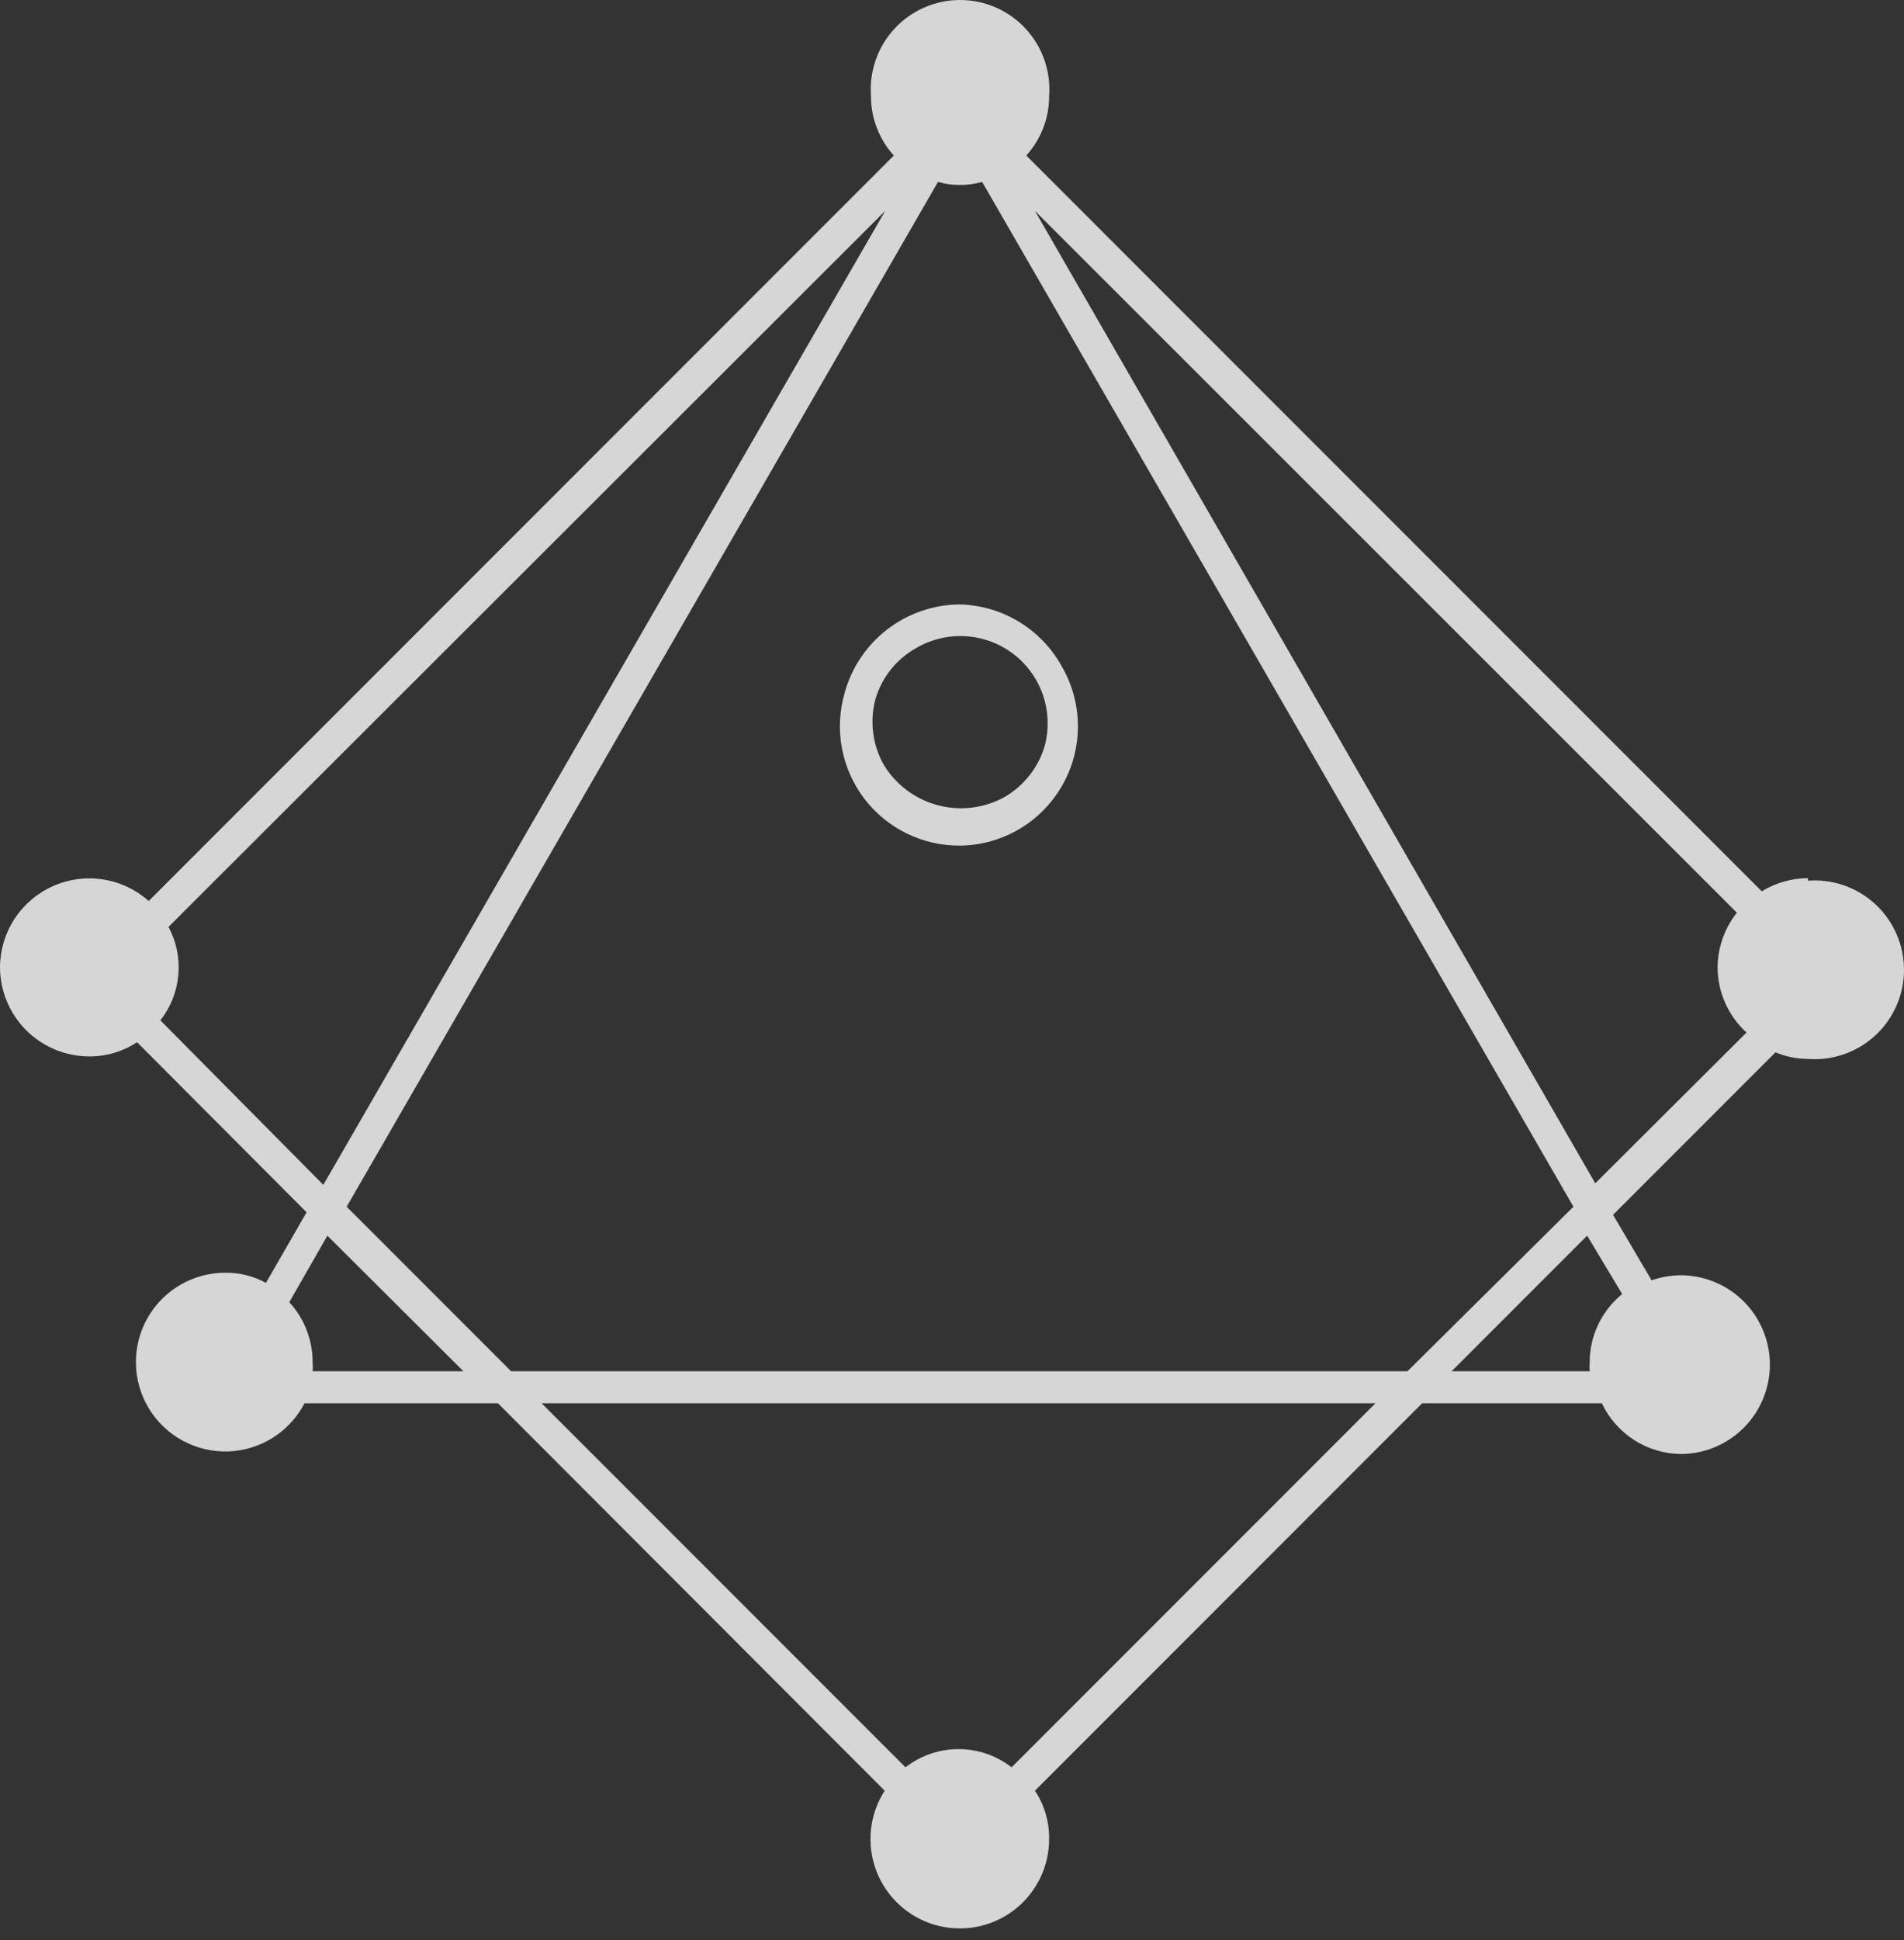 <svg width="54" height="55" viewBox="0 0 54 55" fill="none" xmlns="http://www.w3.org/2000/svg">
<rect x="0" y="0" width="54" height="55" fill="#333333" stroke="none"/>
<g opacity="0.8">
<path d="M27.22 17.134C26.475 17.139 25.752 17.389 25.162 17.843C24.572 18.298 24.147 18.934 23.952 19.653C23.807 20.159 23.781 20.692 23.878 21.21C23.975 21.728 24.191 22.216 24.51 22.636C24.829 23.055 25.241 23.394 25.714 23.626C26.187 23.858 26.708 23.976 27.235 23.971C27.825 23.963 28.403 23.801 28.911 23.5C29.42 23.199 29.84 22.77 30.131 22.256C30.423 21.743 30.574 21.162 30.571 20.571C30.568 19.98 30.41 19.401 30.113 18.89C29.827 18.37 29.409 17.934 28.901 17.626C28.393 17.318 27.814 17.148 27.22 17.134ZM29.624 21.164C29.438 21.774 29.026 22.289 28.472 22.604C27.897 22.915 27.225 22.994 26.594 22.825C25.962 22.657 25.419 22.253 25.075 21.697C24.912 21.414 24.806 21.102 24.765 20.779C24.723 20.455 24.745 20.126 24.83 19.811C25.012 19.2 25.425 18.683 25.982 18.372C26.407 18.122 26.897 18.005 27.389 18.035C27.881 18.065 28.353 18.241 28.744 18.541C29.135 18.841 29.428 19.251 29.585 19.718C29.741 20.186 29.755 20.689 29.624 21.164Z" fill="white"/>
<path d="M51.276 24.893C50.813 24.896 50.36 25.025 49.966 25.267L29.107 4.409C29.525 3.947 29.756 3.347 29.755 2.724C29.781 2.377 29.735 2.027 29.62 1.698C29.505 1.369 29.323 1.067 29.086 0.811C28.849 0.555 28.562 0.351 28.242 0.212C27.922 0.072 27.577 0 27.229 0C26.88 0 26.535 0.072 26.215 0.212C25.895 0.351 25.608 0.555 25.371 0.811C25.134 1.067 24.952 1.369 24.837 1.698C24.722 2.027 24.676 2.377 24.702 2.724C24.701 3.347 24.932 3.947 25.35 4.409L4.218 25.541C3.854 25.217 3.405 25.005 2.924 24.93C2.443 24.855 1.951 24.92 1.506 25.117C1.061 25.315 0.682 25.636 0.415 26.043C0.148 26.45 0.004 26.925 0 27.412C0 28.084 0.267 28.729 0.742 29.204C1.217 29.679 1.862 29.946 2.534 29.946C3.015 29.949 3.486 29.809 3.887 29.543L8.695 34.365L7.543 36.366C7.194 36.175 6.803 36.076 6.406 36.078C5.956 36.075 5.512 36.192 5.122 36.417C4.732 36.642 4.409 36.967 4.186 37.358C3.963 37.749 3.849 38.193 3.855 38.643C3.86 39.094 3.986 39.534 4.218 39.92C4.451 40.306 4.782 40.622 5.178 40.837C5.573 41.053 6.019 41.158 6.469 41.144C6.92 41.129 7.358 40.995 7.739 40.755C8.12 40.515 8.43 40.177 8.637 39.778H14.122L25.091 50.761C24.877 51.093 24.744 51.47 24.702 51.862C24.66 52.255 24.71 52.651 24.849 53.021C24.987 53.39 25.21 53.722 25.499 53.99C25.788 54.258 26.137 54.455 26.515 54.565C26.894 54.675 27.294 54.695 27.682 54.623C28.07 54.552 28.435 54.391 28.75 54.153C29.065 53.914 29.319 53.606 29.494 53.252C29.668 52.898 29.758 52.509 29.755 52.114C29.758 51.633 29.618 51.162 29.352 50.761L40.335 39.778H45.431C45.631 40.203 45.946 40.563 46.34 40.817C46.735 41.072 47.193 41.21 47.662 41.217C48.334 41.217 48.979 40.95 49.454 40.475C49.929 40 50.196 39.355 50.196 38.684C50.196 38.012 49.929 37.367 49.454 36.892C48.979 36.417 48.334 36.15 47.662 36.15C47.383 36.153 47.106 36.202 46.842 36.294L45.748 34.437L50.354 29.831C50.647 29.952 50.959 30.015 51.276 30.018C51.623 30.044 51.973 29.998 52.302 29.883C52.631 29.768 52.933 29.586 53.189 29.349C53.445 29.112 53.649 28.824 53.788 28.505C53.928 28.185 54 27.84 54 27.491C54 27.142 53.928 26.797 53.788 26.478C53.649 26.158 53.445 25.871 53.189 25.634C52.933 25.396 52.631 25.215 52.302 25.099C51.973 24.985 51.623 24.939 51.276 24.965V24.893ZM4.549 28.924C4.84 28.552 5.017 28.104 5.058 27.634C5.099 27.163 5.002 26.691 4.779 26.275L25.105 5.978L9.17 33.588L4.549 28.924ZM8.867 38.871C8.875 38.785 8.875 38.698 8.867 38.612C8.867 37.983 8.63 37.377 8.205 36.913L9.285 35.027L13.143 38.871H8.867ZM28.69 50.099C28.26 49.764 27.73 49.582 27.185 49.582C26.64 49.582 26.111 49.764 25.681 50.099L15.36 39.778H39.011L28.69 50.099ZM39.918 38.871H14.496L9.832 34.207L26.602 5.157C26.803 5.215 27.012 5.244 27.221 5.244C27.435 5.244 27.648 5.215 27.855 5.157L44.625 34.207L39.918 38.871ZM46.007 36.683C45.72 36.916 45.488 37.21 45.329 37.543C45.169 37.877 45.086 38.242 45.086 38.612C45.079 38.698 45.079 38.785 45.086 38.871H41.17L45.014 35.027L46.007 36.683ZM45.244 33.544L29.352 5.978L49.26 25.872C48.913 26.311 48.72 26.852 48.713 27.412C48.713 27.762 48.786 28.108 48.927 28.427C49.068 28.747 49.275 29.034 49.534 29.269L45.244 33.544Z" fill="white"/>
</g>
</svg>
